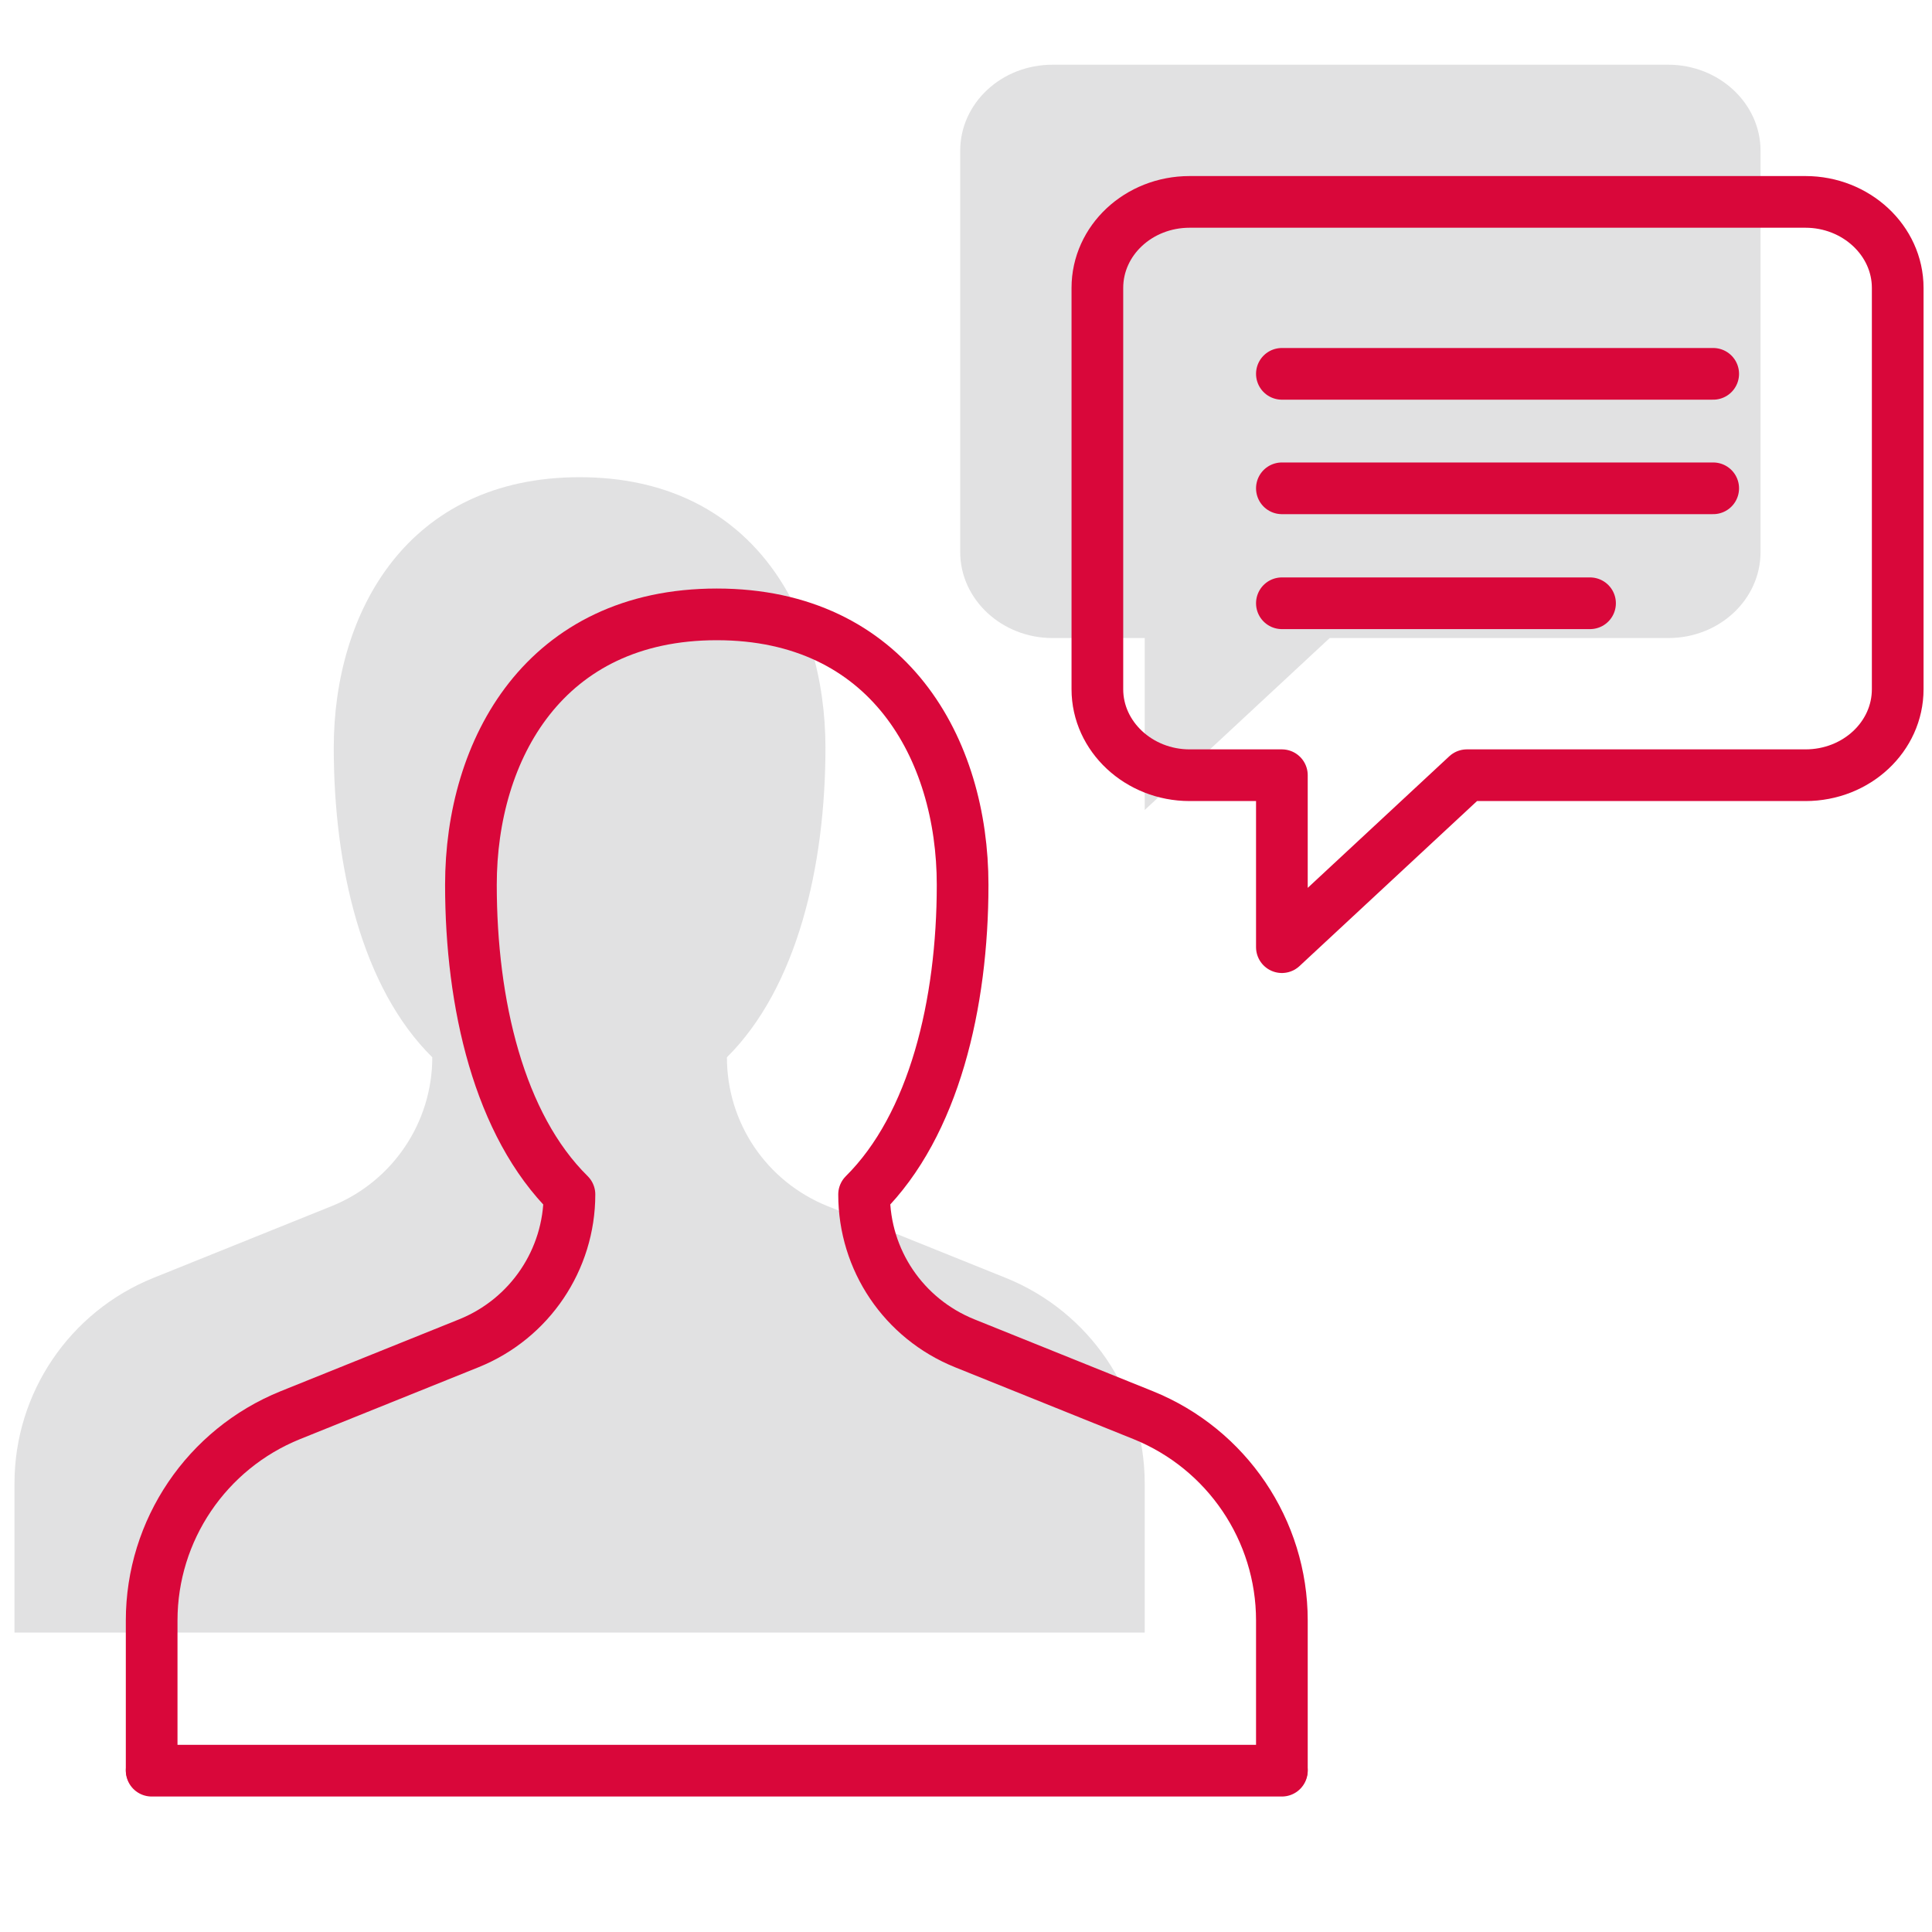 <?xml version="1.0" encoding="UTF-8"?>
<svg xmlns="http://www.w3.org/2000/svg" version="1.1" viewBox="0 0 40 40">
  <defs>
    <style>
      .cls-1 {
        fill: #e1e1e2;
      }

      .cls-2 {
        fill: none;
        stroke: #d9073a;
        stroke-linecap: round;
        stroke-linejoin: round;
        stroke-width: 1.07px;
      }
    </style>
  </defs>
  <g>
    <g id="Ebene_1">
      <g>
        <g>
          <path class="cls-1" d="M23.7,33.8v-3.09c0-1.87-1.14-3.55-2.87-4.25l-3.7-1.49c-1.26-.51-2.08-1.72-2.08-3.08,1.45-1.44,2.04-3.95,2.04-6.41,0-2.81-1.53-5.6-5.09-5.6s-5.09,2.79-5.09,5.6c0,2.46.58,4.97,2.04,6.41,0,1.35-.82,2.57-2.08,3.08l-3.7,1.49c-1.73.7-2.87,2.38-2.87,4.25v3.09"></path>
          <line class="cls-1" x1=".29" y1="33.82" x2="23.7" y2="33.82"></line>
        </g>
        <g>
          <path class="cls-1" d="M34.54,1.34h-12.75c-1.06,0-1.91.8-1.91,1.78v8.31c0,.98.86,1.78,1.91,1.78h1.91v3.56l3.83-3.56h7.01c1.06,0,1.91-.8,1.91-1.78V3.12c0-.98-.86-1.78-1.91-1.78Z"></path>
          <line class="cls-1" x1="23.7" y1="4.9" x2="32.63" y2="4.9"></line>
          <line class="cls-1" x1="23.7" y1="7.27" x2="32.63" y2="7.27"></line>
          <line class="cls-1" x1="23.7" y1="9.64" x2="30.08" y2="9.64"></line>
        </g>
      </g>
      <g>
        <g>
          <path class="cls-2" d="M26.54,36.64v-3.09c0-1.87-1.14-3.55-2.87-4.25l-3.7-1.49c-1.26-.51-2.08-1.72-2.08-3.08,1.45-1.44,2.04-3.95,2.04-6.41,0-2.81-1.53-5.6-5.09-5.6s-5.09,2.79-5.09,5.6c0,2.46.58,4.97,2.04,6.41,0,1.35-.82,2.57-2.08,3.08l-3.7,1.49c-1.73.7-2.87,2.38-2.87,4.25v3.09"></path>
          <line class="cls-2" x1="3.14" y1="36.66" x2="26.54" y2="36.66"></line>
        </g>
        <g>
          <path class="cls-2" d="M37.38,4.18h-12.75c-1.06,0-1.91.8-1.91,1.78v8.31c0,.98.86,1.78,1.91,1.78h1.91v3.56l3.83-3.56h7.01c1.06,0,1.91-.8,1.91-1.78V5.96c0-.98-.86-1.78-1.91-1.78Z"></path>
          <line class="cls-2" x1="26.54" y1="7.74" x2="35.47" y2="7.74"></line>
          <line class="cls-2" x1="26.54" y1="10.11" x2="35.47" y2="10.11"></line>
          <line class="cls-2" x1="26.54" y1="12.49" x2="32.92" y2="12.49"></line>
        </g>
      </g>
    </g>
  </g>
</svg>
